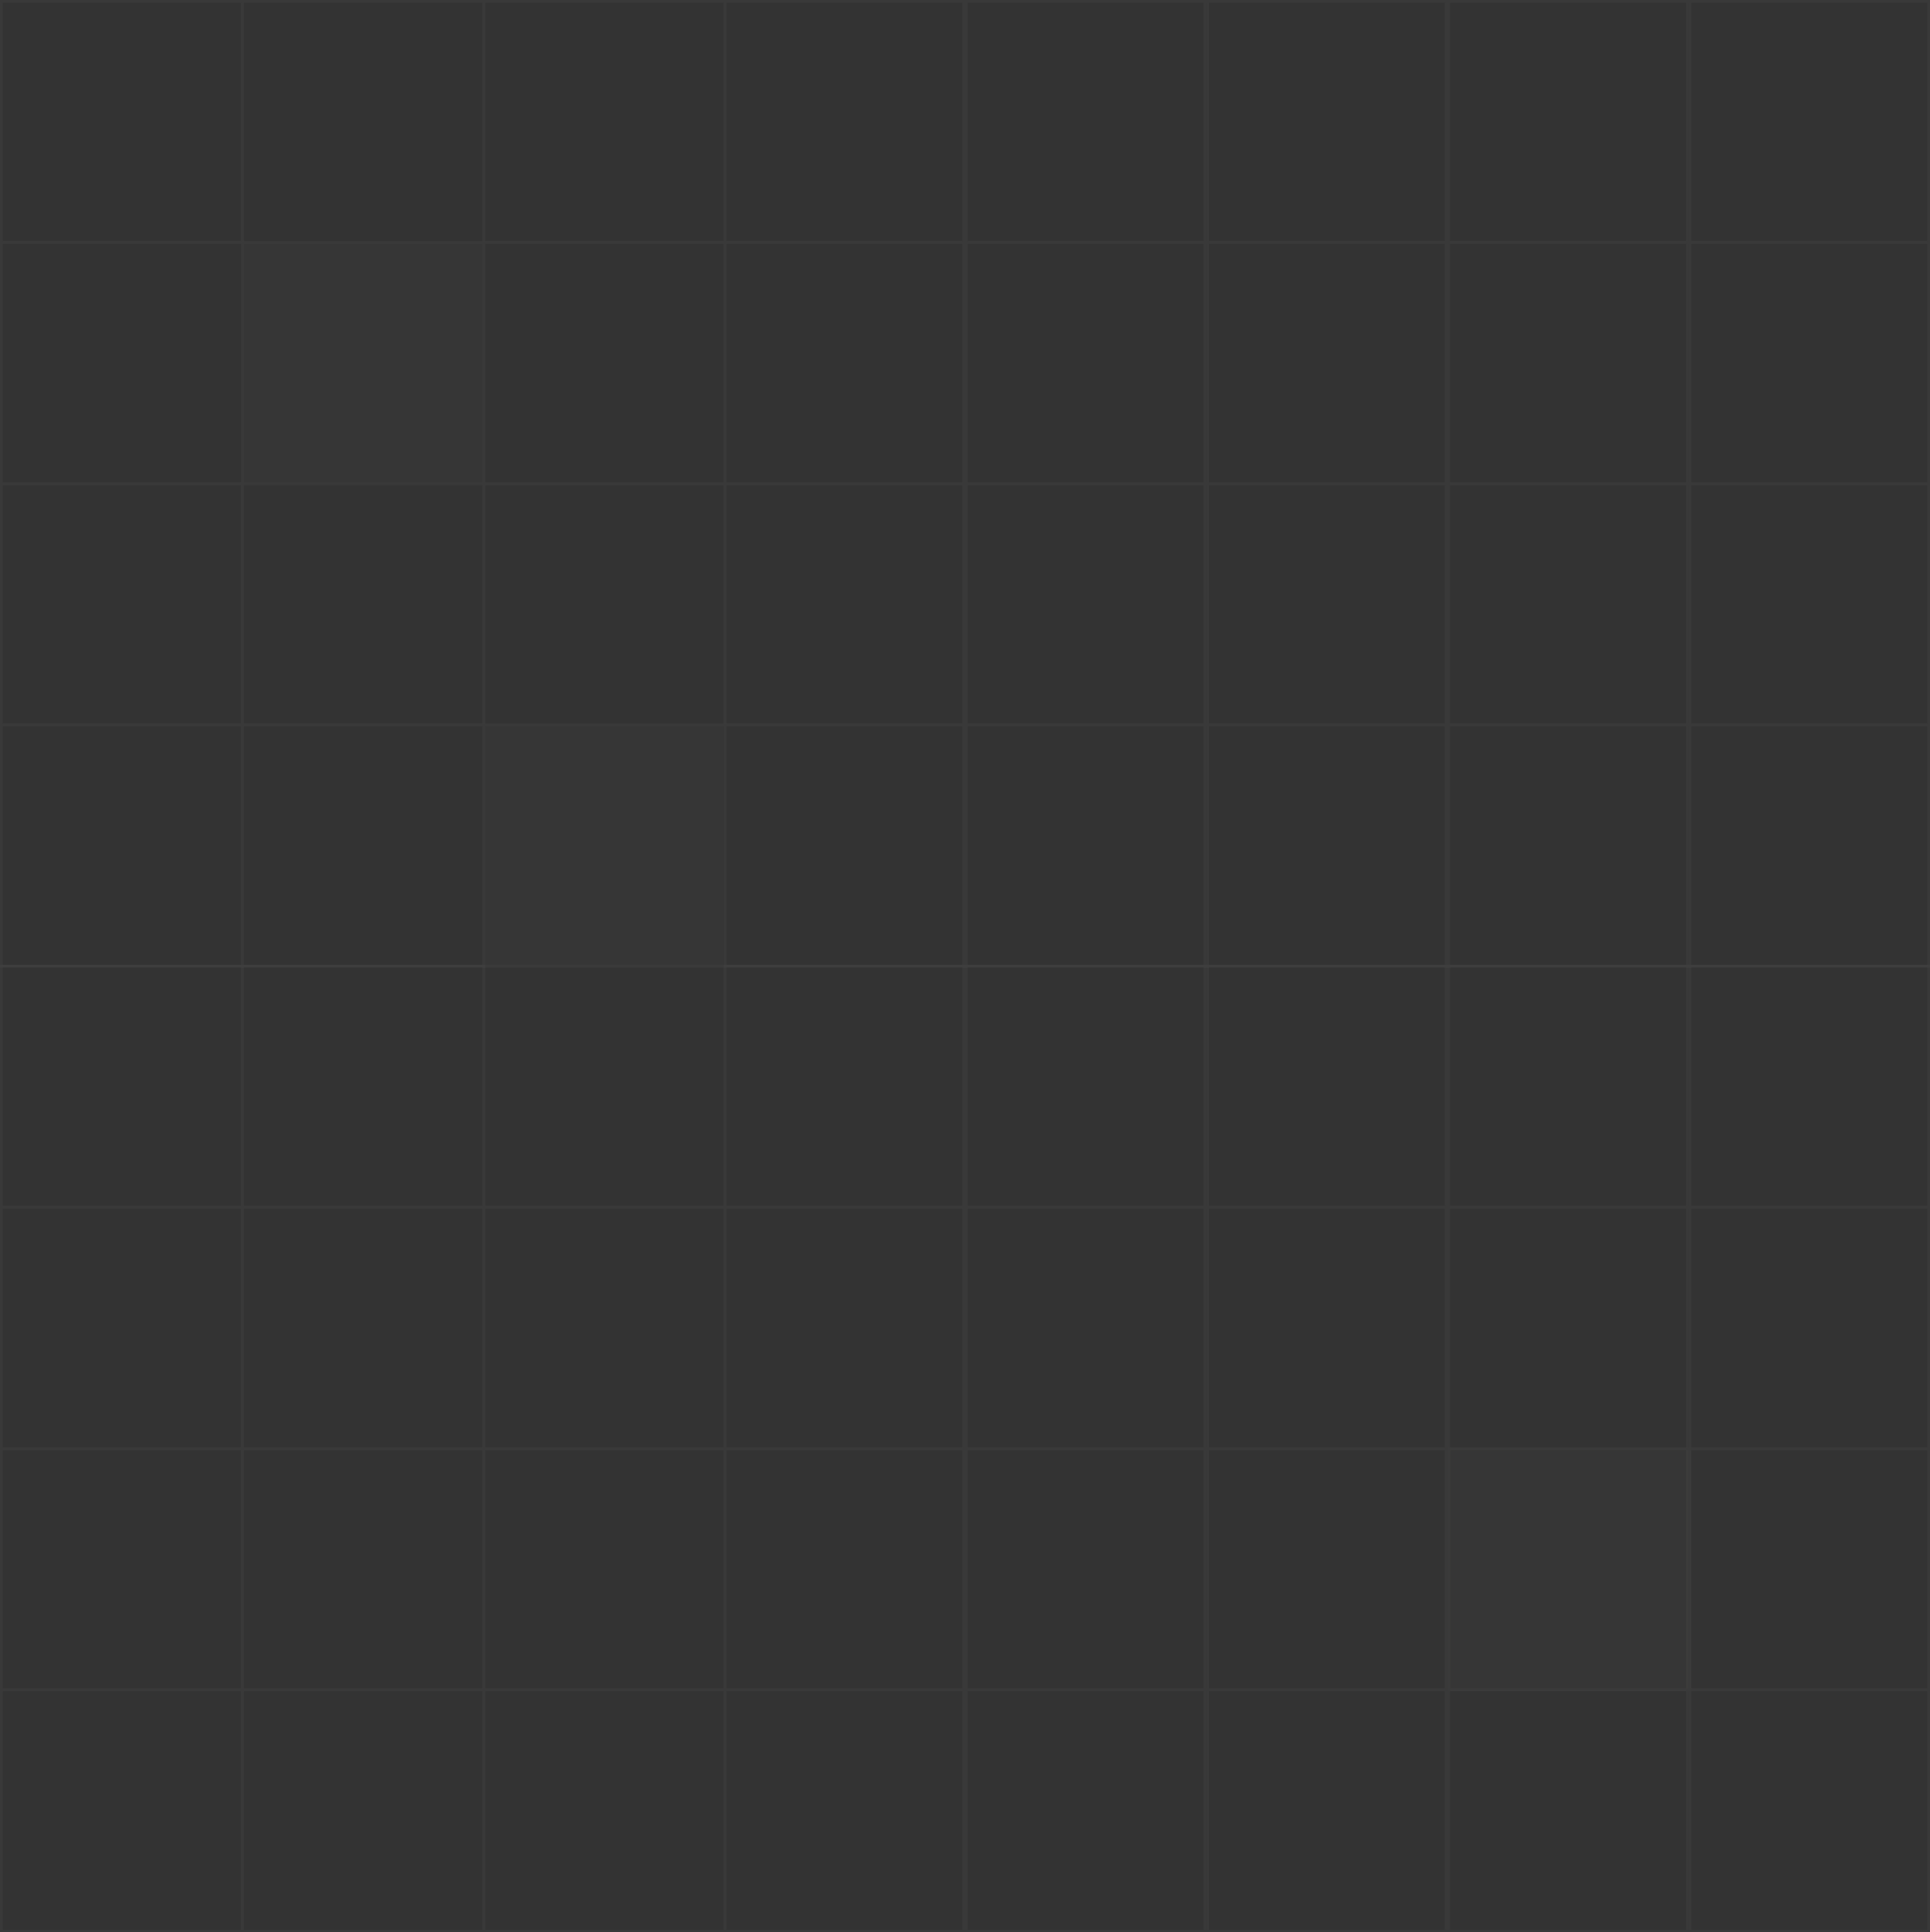<svg xmlns="http://www.w3.org/2000/svg" width="720" height="721" viewBox="0 0 720 721">
  <rect x="0" y="0" width="720" height="721" fill="#333333" stroke="none"/>
  <defs>
    <linearGradient id="linear-gradient" x1="0.008" y1="0.27" x2="0.248" y2="0.42"
      gradientUnits="objectBoundingBox">
      <stop offset="0" stop-color="#fffde8" />
      <stop offset="1" stop-color="#807f74" stop-opacity="0" />
    </linearGradient>
  </defs>
  <g id="Group_7126" data-name="Group 7126" transform="translate(0 -360)" opacity="0.45">
    <g id="Group_7123" data-name="Group 7123" transform="translate(-698 432.02)" opacity="0.23">
      <g id="Group_7119" data-name="Group 7119" transform="translate(698 288)">
        <g id="Rectangle_23" data-name="Rectangle 23" transform="translate(0 -0.02)" fill="none" stroke="#707070" stroke-width="1">
          <rect width="91" height="91" stroke="none"/>
          <rect x="0.5" y="0.5" width="90" height="90" fill="none"/>
        </g>
        <g id="Rectangle_24" data-name="Rectangle 24" transform="translate(90 -0.02)" fill="none" stroke="#707070" stroke-width="1">
          <rect width="91" height="91" stroke="none"/>
          <rect x="0.5" y="0.5" width="90" height="90" fill="none"/>
        </g>
        <g id="Rectangle_25" data-name="Rectangle 25" transform="translate(180 -0.02)" fill="none" stroke="#707070" stroke-width="1">
          <rect width="91" height="91" stroke="none"/>
          <rect x="0.5" y="0.5" width="90" height="90" fill="none"/>
        </g>
        <g id="Rectangle_26" data-name="Rectangle 26" transform="translate(270 -0.02)" fill="none" stroke="#707070" stroke-width="1">
          <rect width="91" height="91" stroke="none"/>
          <rect x="0.5" y="0.5" width="90" height="90" fill="none"/>
        </g>
        <g id="Rectangle_27" data-name="Rectangle 27" transform="translate(359 -0.02)" fill="none" stroke="#707070" stroke-width="1">
          <rect width="92" height="91" stroke="none"/>
          <rect x="0.5" y="0.5" width="91" height="90" fill="none"/>
        </g>
        <g id="Rectangle_28" data-name="Rectangle 28" transform="translate(449 -0.02)" fill="none" stroke="#707070" stroke-width="1">
          <rect width="92" height="91" stroke="none"/>
          <rect x="0.5" y="0.5" width="91" height="90" fill="none"/>
        </g>
        <g id="Rectangle_29" data-name="Rectangle 29" transform="translate(539 -0.02)" fill="none" stroke="#707070" stroke-width="1">
          <rect width="92" height="91" stroke="none"/>
          <rect x="0.5" y="0.5" width="91" height="90" fill="none"/>
        </g>
        <g id="Rectangle_30" data-name="Rectangle 30" transform="translate(629 -0.02)" fill="none" stroke="#707070" stroke-width="1">
          <rect width="91" height="91" stroke="none"/>
          <rect x="0.5" y="0.5" width="90" height="90" fill="none"/>
        </g>
      </g>
      <g id="Group_7120" data-name="Group 7120" transform="translate(698 377.844)">
        <g id="Rectangle_23-2" data-name="Rectangle 23" transform="translate(0 0.136)" fill="none" stroke="#707070" stroke-width="1">
          <rect width="91" height="91" stroke="none"/>
          <rect x="0.5" y="0.5" width="90" height="90" fill="none"/>
        </g>
        <g id="Rectangle_24-2" data-name="Rectangle 24" transform="translate(90 0.136)" fill="none" stroke="#707070" stroke-width="1">
          <rect width="91" height="91" stroke="none"/>
          <rect x="0.5" y="0.5" width="90" height="90" fill="none"/>
        </g>
        <g id="Rectangle_25-2" data-name="Rectangle 25" transform="translate(180 0.136)" fill="none" stroke="#707070" stroke-width="1">
          <rect width="91" height="91" stroke="none"/>
          <rect x="0.5" y="0.5" width="90" height="90" fill="none"/>
        </g>
        <g id="Rectangle_26-2" data-name="Rectangle 26" transform="translate(270 0.136)" fill="none" stroke="#707070" stroke-width="1">
          <rect width="91" height="91" stroke="none"/>
          <rect x="0.5" y="0.5" width="90" height="90" fill="none"/>
        </g>
        <g id="Rectangle_27-2" data-name="Rectangle 27" transform="translate(359 0.136)" fill="none" stroke="#707070" stroke-width="1">
          <rect width="92" height="91" stroke="none"/>
          <rect x="0.5" y="0.5" width="91" height="90" fill="none"/>
        </g>
        <g id="Rectangle_28-2" data-name="Rectangle 28" transform="translate(449 0.136)" fill="none" stroke="#707070" stroke-width="1">
          <rect width="92" height="91" stroke="none"/>
          <rect x="0.5" y="0.5" width="91" height="90" fill="none"/>
        </g>
        <g id="Rectangle_29-2" data-name="Rectangle 29" transform="translate(539 0.136)" fill="none" stroke="#707070" stroke-width="1">
          <rect width="92" height="91" stroke="none"/>
          <rect x="0.5" y="0.5" width="91" height="90" fill="none"/>
        </g>
        <g id="Rectangle_30-2" data-name="Rectangle 30" transform="translate(629 0.136)" fill="none" stroke="#707070" stroke-width="1">
          <rect width="91" height="91" stroke="none"/>
          <rect x="0.5" y="0.5" width="90" height="90" fill="none"/>
        </g>
      </g>
      <g id="Group_7121" data-name="Group 7121" transform="translate(698 467.688)">
        <g id="Rectangle_23-3" data-name="Rectangle 23" transform="translate(0 0.292)" fill="none" stroke="#707070" stroke-width="1">
          <rect width="91" height="91" stroke="none"/>
          <rect x="0.5" y="0.5" width="90" height="90" fill="none"/>
        </g>
        <g id="Rectangle_24-3" data-name="Rectangle 24" transform="translate(90 0.292)" fill="none" stroke="#707070" stroke-width="1">
          <rect width="91" height="91" stroke="none"/>
          <rect x="0.5" y="0.5" width="90" height="90" fill="none"/>
        </g>
        <g id="Rectangle_25-3" data-name="Rectangle 25" transform="translate(180 0.292)" fill="none" stroke="#707070" stroke-width="1">
          <rect width="91" height="91" stroke="none"/>
          <rect x="0.5" y="0.5" width="90" height="90" fill="none"/>
        </g>
        <g id="Rectangle_26-3" data-name="Rectangle 26" transform="translate(270 0.292)" fill="none" stroke="#707070" stroke-width="1">
          <rect width="91" height="91" stroke="none"/>
          <rect x="0.5" y="0.5" width="90" height="90" fill="none"/>
        </g>
        <g id="Rectangle_27-3" data-name="Rectangle 27" transform="translate(359 0.292)" fill="none" stroke="#707070" stroke-width="1">
          <rect width="92" height="91" stroke="none"/>
          <rect x="0.5" y="0.5" width="91" height="90" fill="none"/>
        </g>
        <g id="Rectangle_28-3" data-name="Rectangle 28" transform="translate(449 0.292)" fill="none" stroke="#707070" stroke-width="1">
          <rect width="92" height="91" stroke="none"/>
          <rect x="0.5" y="0.5" width="91" height="90" fill="none"/>
        </g>
        <g id="Rectangle_29-3" data-name="Rectangle 29" transform="translate(539 0.292)" fill="none" stroke="#707070" stroke-width="1">
          <rect width="92" height="91" stroke="none"/>
          <rect x="0.5" y="0.5" width="91" height="90" fill="none"/>
        </g>
        <g id="Rectangle_30-3" data-name="Rectangle 30" transform="translate(629 0.292)" fill="none" stroke="#707070" stroke-width="1">
          <rect width="91" height="91" stroke="none"/>
          <rect x="0.5" y="0.5" width="90" height="90" fill="none"/>
        </g>
      </g>
      <g id="Group_7122" data-name="Group 7122" transform="translate(698 557.532)">
        <g id="Rectangle_23-4" data-name="Rectangle 23" transform="translate(0 0.448)" fill="none" stroke="#707070" stroke-width="1">
          <rect width="91" height="91" stroke="none"/>
          <rect x="0.5" y="0.5" width="90" height="90" fill="none"/>
        </g>
        <g id="Rectangle_24-4" data-name="Rectangle 24" transform="translate(90 0.448)" fill="none" stroke="#707070" stroke-width="1">
          <rect width="91" height="91" stroke="none"/>
          <rect x="0.5" y="0.5" width="90" height="90" fill="none"/>
        </g>
        <g id="Rectangle_25-4" data-name="Rectangle 25" transform="translate(180 0.448)" fill="none" stroke="#707070" stroke-width="1">
          <rect width="91" height="91" stroke="none"/>
          <rect x="0.5" y="0.5" width="90" height="90" fill="none"/>
        </g>
        <g id="Rectangle_26-4" data-name="Rectangle 26" transform="translate(270 0.448)" fill="none" stroke="#707070" stroke-width="1">
          <rect width="91" height="91" stroke="none"/>
          <rect x="0.5" y="0.5" width="90" height="90" fill="none"/>
        </g>
        <g id="Rectangle_27-4" data-name="Rectangle 27" transform="translate(359 0.448)" fill="none" stroke="#707070" stroke-width="1">
          <rect width="92" height="91" stroke="none"/>
          <rect x="0.5" y="0.5" width="91" height="90" fill="none"/>
        </g>
        <g id="Rectangle_28-4" data-name="Rectangle 28" transform="translate(449 0.448)" fill="none" stroke="#707070" stroke-width="1">
          <rect width="92" height="91" stroke="none"/>
          <rect x="0.5" y="0.5" width="91" height="90" fill="none"/>
        </g>
        <g id="Rectangle_29-4" data-name="Rectangle 29" transform="translate(539 0.448)" fill="none" stroke="#707070" stroke-width="1">
          <rect width="92" height="91" stroke="none"/>
          <rect x="0.5" y="0.5" width="91" height="90" fill="none"/>
        </g>
        <g id="Rectangle_30-4" data-name="Rectangle 30" transform="translate(629 0.448)" fill="none" stroke="#707070" stroke-width="1">
          <rect width="91" height="91" stroke="none"/>
          <rect x="0.5" y="0.5" width="90" height="90" fill="none"/>
        </g>
      </g>
    </g>
    <g id="Group_7124" data-name="Group 7124" transform="translate(-698 72.02)" opacity="0.23">
      <g id="Group_7119-2" data-name="Group 7119" transform="translate(698 288)">
        <g id="Rectangle_23-5" data-name="Rectangle 23" transform="translate(0 -0.02)" fill="none" stroke="#707070" stroke-width="1">
          <rect width="91" height="91" stroke="none"/>
          <rect x="0.5" y="0.5" width="90" height="90" fill="none"/>
        </g>
        <g id="Rectangle_24-5" data-name="Rectangle 24" transform="translate(90 -0.02)" fill="none" stroke="#707070" stroke-width="1">
          <rect width="91" height="91" stroke="none"/>
          <rect x="0.5" y="0.5" width="90" height="90" fill="none"/>
        </g>
        <g id="Rectangle_25-5" data-name="Rectangle 25" transform="translate(180 -0.02)" fill="none" stroke="#707070" stroke-width="1">
          <rect width="91" height="91" stroke="none"/>
          <rect x="0.5" y="0.5" width="90" height="90" fill="none"/>
        </g>
        <g id="Rectangle_26-5" data-name="Rectangle 26" transform="translate(270 -0.02)" fill="none" stroke="#707070" stroke-width="1">
          <rect width="91" height="91" stroke="none"/>
          <rect x="0.5" y="0.5" width="90" height="90" fill="none"/>
        </g>
        <g id="Rectangle_27-5" data-name="Rectangle 27" transform="translate(359 -0.02)" fill="none" stroke="#707070" stroke-width="1">
          <rect width="92" height="91" stroke="none"/>
          <rect x="0.5" y="0.5" width="91" height="90" fill="none"/>
        </g>
        <g id="Rectangle_28-5" data-name="Rectangle 28" transform="translate(449 -0.02)" fill="none" stroke="#707070" stroke-width="1">
          <rect width="92" height="91" stroke="none"/>
          <rect x="0.5" y="0.5" width="91" height="90" fill="none"/>
        </g>
        <g id="Rectangle_29-5" data-name="Rectangle 29" transform="translate(539 -0.02)" fill="none" stroke="#707070" stroke-width="1">
          <rect width="92" height="91" stroke="none"/>
          <rect x="0.5" y="0.5" width="91" height="90" fill="none"/>
        </g>
        <g id="Rectangle_30-5" data-name="Rectangle 30" transform="translate(629 -0.02)" fill="none" stroke="#707070" stroke-width="1">
          <rect width="91" height="91" stroke="none"/>
          <rect x="0.5" y="0.5" width="90" height="90" fill="none"/>
        </g>
      </g>
      <g id="Group_7120-2" data-name="Group 7120" transform="translate(698 377.844)">
        <g id="Rectangle_23-6" data-name="Rectangle 23" transform="translate(0 0.136)" fill="none" stroke="#707070" stroke-width="1">
          <rect width="91" height="91" stroke="none"/>
          <rect x="0.5" y="0.5" width="90" height="90" fill="none"/>
        </g>
        <g id="Rectangle_24-6" data-name="Rectangle 24" transform="translate(90 0.136)" fill="#fffde8" stroke="#707070" stroke-width="1" opacity="0.16">
          <rect width="91" height="91" stroke="none"/>
          <rect x="0.5" y="0.5" width="90" height="90" fill="none"/>
        </g>
        <g id="Rectangle_25-6" data-name="Rectangle 25" transform="translate(180 0.136)" fill="none" stroke="#707070" stroke-width="1">
          <rect width="91" height="91" stroke="none"/>
          <rect x="0.5" y="0.5" width="90" height="90" fill="none"/>
        </g>
        <g id="Rectangle_26-6" data-name="Rectangle 26" transform="translate(270 0.136)" fill="none" stroke="#707070" stroke-width="1">
          <rect width="91" height="91" stroke="none"/>
          <rect x="0.5" y="0.5" width="90" height="90" fill="none"/>
        </g>
        <g id="Rectangle_27-6" data-name="Rectangle 27" transform="translate(359 0.136)" fill="none" stroke="#707070" stroke-width="1">
          <rect width="92" height="91" stroke="none"/>
          <rect x="0.5" y="0.5" width="91" height="90" fill="none"/>
        </g>
        <g id="Rectangle_28-6" data-name="Rectangle 28" transform="translate(449 0.136)" fill="none" stroke="#707070" stroke-width="1">
          <rect width="92" height="91" stroke="none"/>
          <rect x="0.5" y="0.5" width="91" height="90" fill="none"/>
        </g>
        <g id="Rectangle_29-6" data-name="Rectangle 29" transform="translate(539 0.136)" fill="none" stroke="#707070" stroke-width="1">
          <rect width="92" height="91" stroke="none"/>
          <rect x="0.5" y="0.5" width="91" height="90" fill="none"/>
        </g>
        <g id="Rectangle_30-6" data-name="Rectangle 30" transform="translate(629 0.136)" fill="none" stroke="#707070" stroke-width="1">
          <rect width="91" height="91" stroke="none"/>
          <rect x="0.5" y="0.5" width="90" height="90" fill="none"/>
        </g>
      </g>
      <g id="Group_7121-2" data-name="Group 7121" transform="translate(698 467.688)">
        <g id="Rectangle_23-7" data-name="Rectangle 23" transform="translate(0 0.292)" fill="none" stroke="#707070" stroke-width="1">
          <rect width="91" height="91" stroke="none"/>
          <rect x="0.5" y="0.5" width="90" height="90" fill="none"/>
        </g>
        <g id="Rectangle_24-7" data-name="Rectangle 24" transform="translate(90 0.292)" fill="none" stroke="#707070" stroke-width="1">
          <rect width="91" height="91" stroke="none"/>
          <rect x="0.5" y="0.5" width="90" height="90" fill="none"/>
        </g>
        <g id="Rectangle_25-7" data-name="Rectangle 25" transform="translate(180 0.292)" fill="none" stroke="#707070" stroke-width="1">
          <rect width="91" height="91" stroke="none"/>
          <rect x="0.5" y="0.5" width="90" height="90" fill="none"/>
        </g>
        <g id="Rectangle_26-7" data-name="Rectangle 26" transform="translate(270 0.292)" fill="none" stroke="#707070" stroke-width="1">
          <rect width="91" height="91" stroke="none"/>
          <rect x="0.5" y="0.5" width="90" height="90" fill="none"/>
        </g>
        <g id="Rectangle_27-7" data-name="Rectangle 27" transform="translate(359 0.292)" fill="none" stroke="#707070" stroke-width="1">
          <rect width="92" height="91" stroke="none"/>
          <rect x="0.5" y="0.5" width="91" height="90" fill="none"/>
        </g>
        <g id="Rectangle_28-7" data-name="Rectangle 28" transform="translate(449 0.292)" fill="none" stroke="#707070" stroke-width="1">
          <rect width="92" height="91" stroke="none"/>
          <rect x="0.5" y="0.5" width="91" height="90" fill="none"/>
        </g>
        <g id="Rectangle_29-7" data-name="Rectangle 29" transform="translate(539 0.292)" fill="none" stroke="#707070" stroke-width="1">
          <rect width="92" height="91" stroke="none"/>
          <rect x="0.5" y="0.5" width="91" height="90" fill="none"/>
        </g>
        <g id="Rectangle_30-7" data-name="Rectangle 30" transform="translate(629 0.292)" fill="none" stroke="#707070" stroke-width="1">
          <rect width="91" height="91" stroke="none"/>
          <rect x="0.5" y="0.5" width="90" height="90" fill="none"/>
        </g>
      </g>
      <g id="Group_7122-2" data-name="Group 7122" transform="translate(698 557.532)">
        <g id="Rectangle_23-8" data-name="Rectangle 23" transform="translate(0 0.448)" fill="none" stroke="#707070" stroke-width="1">
          <rect width="91" height="91" stroke="none"/>
          <rect x="0.5" y="0.5" width="90" height="90" fill="none"/>
        </g>
        <g id="Rectangle_24-8" data-name="Rectangle 24" transform="translate(90 0.448)" fill="none" stroke="#707070" stroke-width="1">
          <rect width="91" height="91" stroke="none"/>
          <rect x="0.5" y="0.5" width="90" height="90" fill="none"/>
        </g>
        <g id="Rectangle_25-8" data-name="Rectangle 25" transform="translate(180 0.448)" fill="#fffde8" stroke="#707070" stroke-width="1" opacity="0.16">
          <rect width="91" height="91" stroke="none"/>
          <rect x="0.5" y="0.5" width="90" height="90" fill="none"/>
        </g>
        <g id="Rectangle_26-8" data-name="Rectangle 26" transform="translate(270 0.448)" fill="none" stroke="#707070" stroke-width="1">
          <rect width="91" height="91" stroke="none"/>
          <rect x="0.5" y="0.5" width="90" height="90" fill="none"/>
        </g>
        <g id="Rectangle_27-8" data-name="Rectangle 27" transform="translate(359 0.448)" fill="none" stroke="#707070" stroke-width="1">
          <rect width="92" height="91" stroke="none"/>
          <rect x="0.5" y="0.5" width="91" height="90" fill="none"/>
        </g>
        <g id="Rectangle_28-8" data-name="Rectangle 28" transform="translate(449 0.448)" fill="none" stroke="#707070" stroke-width="1">
          <rect width="92" height="91" stroke="none"/>
          <rect x="0.5" y="0.5" width="91" height="90" fill="none"/>
        </g>
        <g id="Rectangle_29-8" data-name="Rectangle 29" transform="translate(539 0.448)" fill="none" stroke="#707070" stroke-width="1">
          <rect width="92" height="91" stroke="none"/>
          <rect x="0.5" y="0.5" width="91" height="90" fill="none"/>
        </g>
        <g id="Rectangle_30-8" data-name="Rectangle 30" transform="translate(629 0.448)" fill="none" stroke="#707070" stroke-width="1">
          <rect width="91" height="91" stroke="none"/>
          <rect x="0.5" y="0.5" width="90" height="90" fill="none"/>
        </g>
        <g id="Rectangle_31" data-name="Rectangle 31" transform="translate(540 270.448)" fill="#fffde8" stroke="#707070" stroke-width="1" opacity="0.16">
          <rect width="91" height="91" stroke="none"/>
          <rect x="0.5" y="0.5" width="90" height="90" fill="none"/>
        </g>
      </g>
    </g>
  </g>
</svg>
